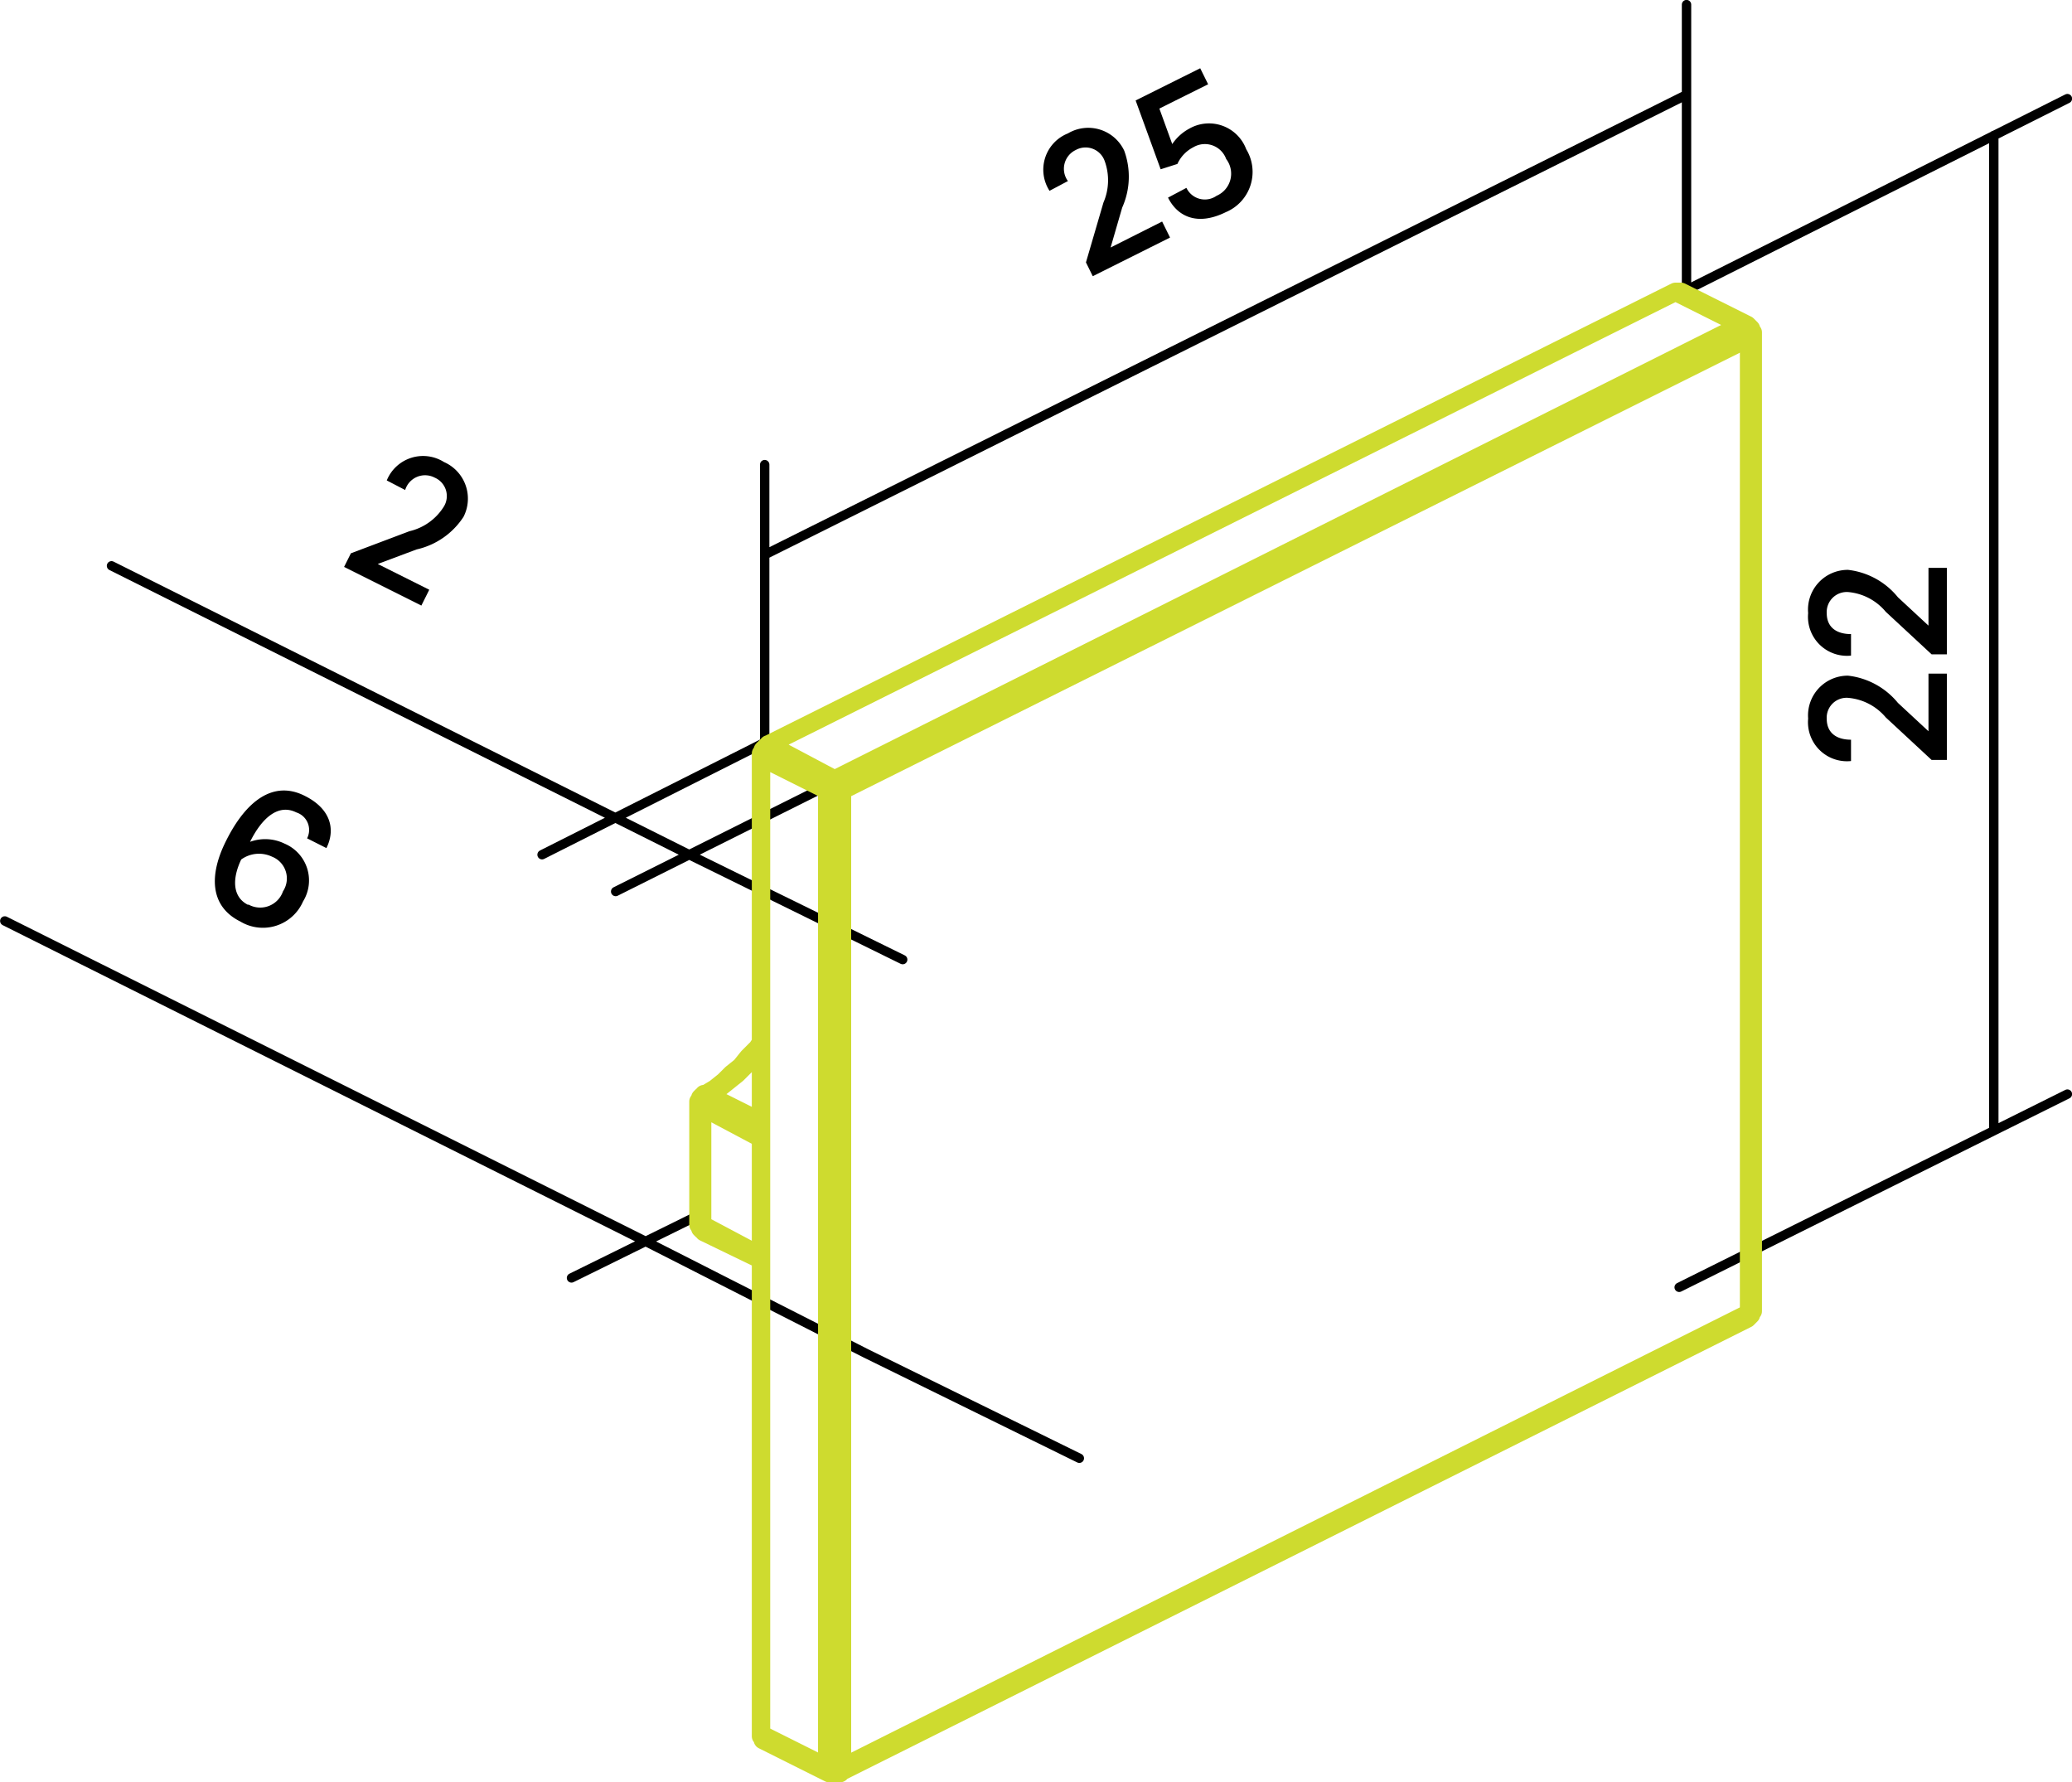 <svg id="Ebene_1" data-name="Ebene 1" xmlns="http://www.w3.org/2000/svg" viewBox="0 0 112.61 96.86"><title>la651hx00</title><path d="M171.08,121.36a4.1,4.1,0,0,1,2.71,1.48l1.66,1.54v-3.13h1v4.69h-.83l-2.49-2.31a3,3,0,0,0-2-1.06,1.08,1.08,0,0,0-1.21,1.13c0,.77.53,1.14,1.32,1.14V126a2.12,2.12,0,0,1-2.33-2.31A2.16,2.16,0,0,1,171.08,121.36Z" transform="translate(-70.64 -84.64)"/><path d="M171.08,115.61a4.08,4.08,0,0,1,2.71,1.49l1.66,1.54V115.5h1v4.7h-.83l-2.49-2.31a3,3,0,0,0-2-1.07,1.09,1.09,0,0,0-1.21,1.14c0,.77.53,1.14,1.32,1.14v1.17a2.12,2.12,0,0,1-2.33-2.31A2.16,2.16,0,0,1,171.08,115.61Z" transform="translate(-70.64 -84.64)"/><path d="M131.74,92.83a4.11,4.11,0,0,1-.11,3.09L131,98.09l2.8-1.41.43.87-4.2,2.1-.37-.75.95-3.25a3.06,3.06,0,0,0,.06-2.28,1.1,1.1,0,0,0-1.56-.58,1.13,1.13,0,0,0-.43,1.69l-1,.53a2.12,2.12,0,0,1,1-3.12A2.16,2.16,0,0,1,131.74,92.83Z" transform="translate(-70.64 -84.64)"/><path d="M137.26,96.17c-1.54.76-2.62.25-3.14-.79l1-.53a1.11,1.11,0,0,0,1.64.43,1.31,1.31,0,0,0,.52-2,1.23,1.23,0,0,0-1.78-.64,1.9,1.9,0,0,0-.87.91l-.91.29-1.36-3.74,3.51-1.75.43.87-2.65,1.32.7,1.93a2.58,2.58,0,0,1,.91-.83,2.16,2.16,0,0,1,3.11,1.11A2.37,2.37,0,0,1,137.26,96.17Z" transform="translate(-70.64 -84.64)"/><path d="M95.83,112.73a4.12,4.12,0,0,1-2.55,1.77l-2.11.79,2.8,1.4-.43.86-4.2-2.1.37-.74,3.18-1.2a3,3,0,0,0,1.86-1.32,1.09,1.09,0,0,0-.48-1.59,1.13,1.13,0,0,0-1.61.67l-1-.52a2.13,2.13,0,0,1,3.11-1A2.17,2.17,0,0,1,95.83,112.73Z" transform="translate(-70.64 -84.64)"/><path d="M86.74,128.79c-.95-.47-1.84.25-2.51,1.6a2.4,2.4,0,0,1,1.88.1,2.17,2.17,0,0,1,1,3.14,2.38,2.38,0,0,1-3.41,1.09c-1.67-.83-1.7-2.55-.77-4.39,1.08-2.17,2.57-3.3,4.27-2.44,1.43.71,1.68,1.84,1.18,2.84l-1.05-.53A1,1,0,0,0,86.74,128.79Zm-2.61,5a1.31,1.31,0,0,0,1.89-.71,1.27,1.27,0,0,0-.59-1.88,1.65,1.65,0,0,0-1.68.15C83.27,132.35,83.24,133.38,84.13,133.82Z" transform="translate(-70.64 -84.64)"/><path d="M112.2,114.79l50.1-25m0,11.1v-16m-50.1,41v-16" transform="translate(-70.64 -84.64)" fill="none" stroke="#000" stroke-linecap="round" stroke-linejoin="round" stroke-width="0.51"/><path d="M179,146.09V92m-17.1,8.6L183,90m-21.1,64.6,21.1-10.5" transform="translate(-70.64 -84.64)" fill="none" stroke="#000" stroke-linecap="round" stroke-linejoin="round" stroke-width="0.51"/><path d="M117.7,158.19l11.6,5.7m-23.6-11.8,12,6.1m-12-6.1-34.8-17.4m37.9,15.9-7.1,3.5m6.4-23,11.6,5.7m-15.6-7.7,4,2m-4-2-27.4-13.7m88.6-12.9-61.2,30.6m8.3-8.2-12.3,6.2" transform="translate(-70.64 -84.64)" fill="none" stroke="#000" stroke-linecap="round" stroke-linejoin="round" stroke-width="0.51"/><path d="M165.7,156h.1v-.1h.1v-.1m-.2-52.8.1-.1.1-.1m-.3-.5h-.3m.4,53.7v.2l-.1.1m-50,24.4v.1l.1.1v.1m.5,0h.1v-.1l.1-.1v-.1M108.6,151v.1l.1.1h.1m-.2-6.6v.1l.1.1h.1m.1,6.8v-.1h-.1v-.3m.1-7v-.1h.2l.1.1m-.4,7,3.2,1.7m0-6.4-3.2-1.7m3.2-3.2-.3.4-.5.5-.5.5-.5.4-.5.4-.5.4m0,0,2.8,1.4m49.7-45.1h.3m-49.9,78.7h0v-.1l-.1-.1v-.1m-3.2-34.1v6.4m0-6.4h0v-.2l.1-.1v-.1l.1-.1.1-.1h.1m52.5-43.7-49.3,24.6m52.9-22.8-3.6-1.8m4,55.5V103m-49.3,77.7L165.7,156M112,125.79v53.1m0,0,3.6,1.8m-3.6-54.9v-.2l.1-.1v-.1l.1-.1.1-.1.1-.1m3.2,2.5-3.6-1.8m.4-.7L116,127m49.7-24v-.2l-.1-.1v-.1l-.1-.1v-.1l-.1-.1h-.1M116,127l49.3-24.7m.4.7-49.3,24.6m-.8,53.1h.3l.1.1.1-.1h.3m0-53.1v53.1m-.8,0v-53.1m.4-.6h-.1l-.1.1-.1.1v.1l-.1.1v.2m0,0,.1.1h.6l.1-.1m-.4-.6h.1v.1h.1l.1.1v.1l.1.1v.2m49.2,28.7h0l.1-.1.1-.1V156l.1-.1v-.1m-.3-53.5-3.6-1.8m3.9,55.3v-53m0,0v-.1l-.1-.1v-.1l-.1-.1-.1-.1m-57,48.7v.2l.1.1v.1l.1.1h.1v.1m7.3,29.4,49.4-24.7m-53.5,22.9,3.6,1.8m0,0h.5m-7.6-36.4V151m.3-6.8h-.1l-.1.1v.1l-.1.1v.1m.3,7,3.1,1.5m0-11.8-.2.3-.5.5-.4.5-.5.4-.4.4-.5.4-.5.3-.1.1" transform="translate(-70.64 -84.64)" fill="none" stroke="#cedb2f" stroke-linecap="round" stroke-linejoin="round"/></svg>